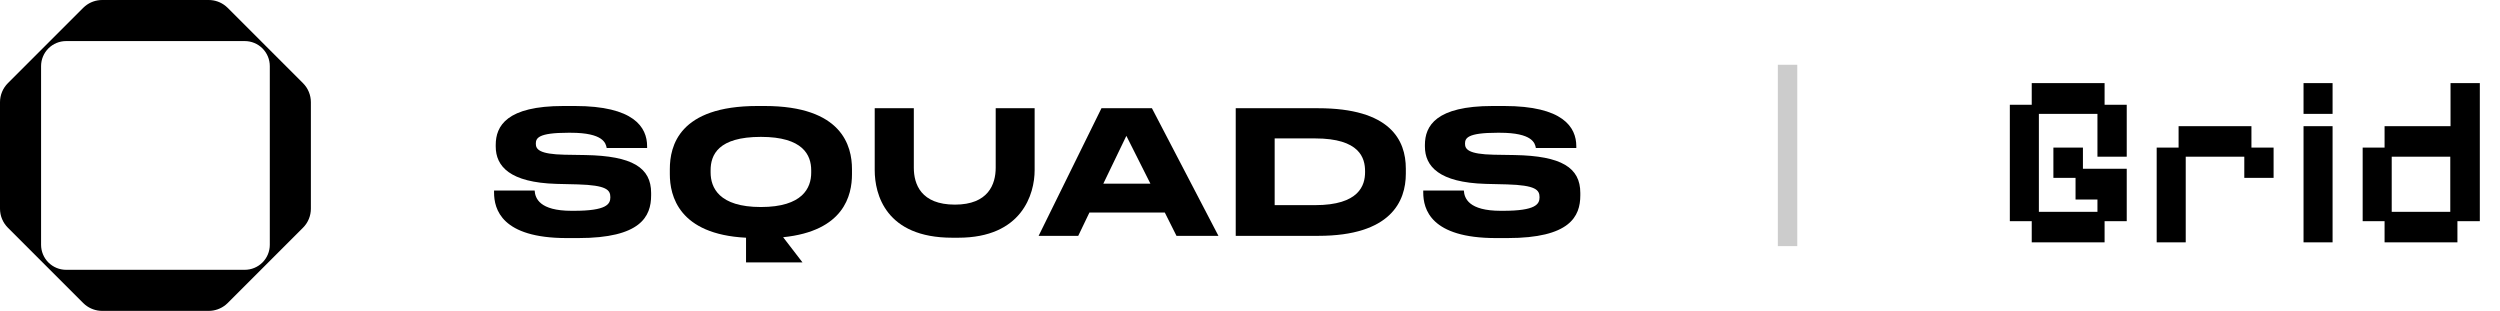 <svg width="193" height="24" viewBox="0 0 193 24" fill="none" xmlns="http://www.w3.org/2000/svg">
<path d="M44.642 18.379C49.467 18.379 50.267 16.711 50.267 15.082V14.896C50.267 12.937 48.809 12.036 45.197 11.97L43.585 11.944C41.624 11.904 41.366 11.52 41.366 11.096C41.366 10.672 41.533 10.249 43.855 10.249H44.062C46.578 10.249 46.771 11.056 46.836 11.427H49.957V11.295C49.957 9.812 48.925 8.183 44.384 8.183H43.494C39.121 8.183 38.27 9.719 38.27 11.189V11.308C38.27 12.844 39.366 14.089 42.953 14.195L44.604 14.235C46.823 14.301 47.119 14.658 47.119 15.228C47.119 15.757 46.836 16.274 44.307 16.274H44.126C41.65 16.274 41.314 15.307 41.275 14.711H38.141V14.857C38.141 16.154 38.721 18.379 43.752 18.379H44.642Z" fill="black"/>
<path d="M57.594 20.259H61.954L60.458 18.313C65.153 17.836 65.773 15.082 65.773 13.453V13.056C65.773 11.268 65.011 8.183 59.026 8.183H58.471C52.421 8.183 51.711 11.268 51.711 13.056V13.453C51.711 15.108 52.395 18.088 57.594 18.352V20.259ZM62.625 13.334C62.625 14.499 61.967 15.982 58.742 15.982C55.491 15.982 54.859 14.473 54.859 13.308V13.149C54.859 11.957 55.439 10.567 58.742 10.567C61.993 10.567 62.625 11.97 62.625 13.149V13.334Z" fill="black"/>
<path d="M73.978 18.352C78.893 18.352 79.874 14.989 79.874 13.135V8.355H76.868V12.95C76.868 14.221 76.3 15.797 73.72 15.797C71.102 15.797 70.547 14.221 70.547 12.95V8.355H67.528V13.135C67.528 14.989 68.367 18.352 73.514 18.352H73.978Z" fill="black"/>
<path d="M88.813 14.181H85.175L86.955 10.487L88.813 14.181ZM90.825 18.207H94.063L88.929 8.355H85.033L80.182 18.207H83.24L84.104 16.406H89.922L90.825 18.207Z" fill="black"/>
<path d="M95.398 18.207H101.771C107.382 18.207 108.53 15.532 108.53 13.414V13.016C108.53 10.805 107.318 8.355 101.758 8.355H95.398V18.207ZM98.404 10.686H101.525C104.983 10.686 105.383 12.209 105.383 13.215V13.294C105.383 14.301 104.931 15.837 101.525 15.837H98.404V10.686Z" fill="black"/>
<path d="M116.376 18.379C121.201 18.379 122 16.711 122 15.082V14.896C122 12.937 120.543 12.036 116.931 11.97L115.318 11.944C113.357 11.904 113.099 11.52 113.099 11.096C113.099 10.672 113.267 10.249 115.589 10.249H115.795C118.311 10.249 118.504 11.056 118.569 11.427H121.691V11.295C121.691 9.812 120.659 8.183 116.118 8.183H115.228C110.855 8.183 110.003 9.719 110.003 11.189V11.308C110.003 12.844 111.1 14.089 114.686 14.195L116.337 14.235C118.556 14.301 118.853 14.658 118.853 15.228C118.853 15.757 118.569 16.274 116.04 16.274H115.86C113.383 16.274 113.048 15.307 113.009 14.711H109.874V14.857C109.874 16.154 110.455 18.379 115.486 18.379H116.376Z" fill="black"/>
<path d="M6.421 23.392C6.47 23.441 6.521 23.487 6.574 23.53C6.945 23.834 7.41 24 7.889 24H16.111C16.59 24 17.055 23.834 17.426 23.53C17.479 23.486 17.53 23.441 17.579 23.392L23.392 17.579C23.585 17.386 23.738 17.157 23.842 16.905C23.946 16.654 24 16.384 24 16.111V7.889C24 7.617 23.946 7.347 23.842 7.095C23.738 6.843 23.585 6.614 23.392 6.421L17.579 0.608C17.53 0.559 17.479 0.513 17.426 0.47C17.055 0.166 16.59 2.38672e-05 16.111 1.52538e-07H7.889C7.409 -0 6.944 0.166 6.573 0.47C6.52 0.514 6.469 0.56 6.421 0.608L0.608 6.421C0.415 6.614 0.262 6.843 0.158 7.095C0.054 7.347 -2.24046e-06 7.617 0 7.889L0 16.111C-2.24046e-06 16.384 0.054 16.654 0.158 16.905C0.262 17.157 0.415 17.386 0.608 17.579L6.421 23.392ZM3.171 12.005V5.104C3.171 4.591 3.375 4.1 3.737 3.737C4.1 3.375 4.591 3.171 5.103 3.171H18.896C19.409 3.171 19.9 3.375 20.263 3.737C20.625 4.1 20.829 4.591 20.829 5.104V18.897C20.829 19.409 20.625 19.901 20.263 20.263C19.9 20.625 19.409 20.829 18.896 20.829H5.103C4.591 20.829 4.1 20.625 3.737 20.263C3.375 19.901 3.171 19.409 3.171 18.897V12.005Z" fill="black"/>
<path opacity="0.2" d="M138 5L138 19" stroke="black" stroke-width="1.5"/>
<path d="M156.85 18.709V17.075H155.159V8.088H156.85V6.416H162.474V8.088H164.184V12.097H161.923V8.791H157.401V16.353H161.923V15.403H160.232V13.731H158.522V11.394H160.802V13.028H164.184V17.075H162.474V18.709H156.85ZM166.496 18.709V11.394H168.187V9.741H173.811V11.394H175.521V13.731H173.26V12.097H168.738V18.709H166.496ZM177.833 18.709V9.741H180.075V18.709H177.833ZM177.833 8.791V6.416H180.075V8.791H177.833ZM184.089 18.709V17.075H182.398V11.394H184.089V9.741H189.181V6.416H191.442V17.075H189.713V18.709H184.089ZM184.64 16.353H189.162V12.097H184.64V16.353Z" fill="black"/>
</svg>
